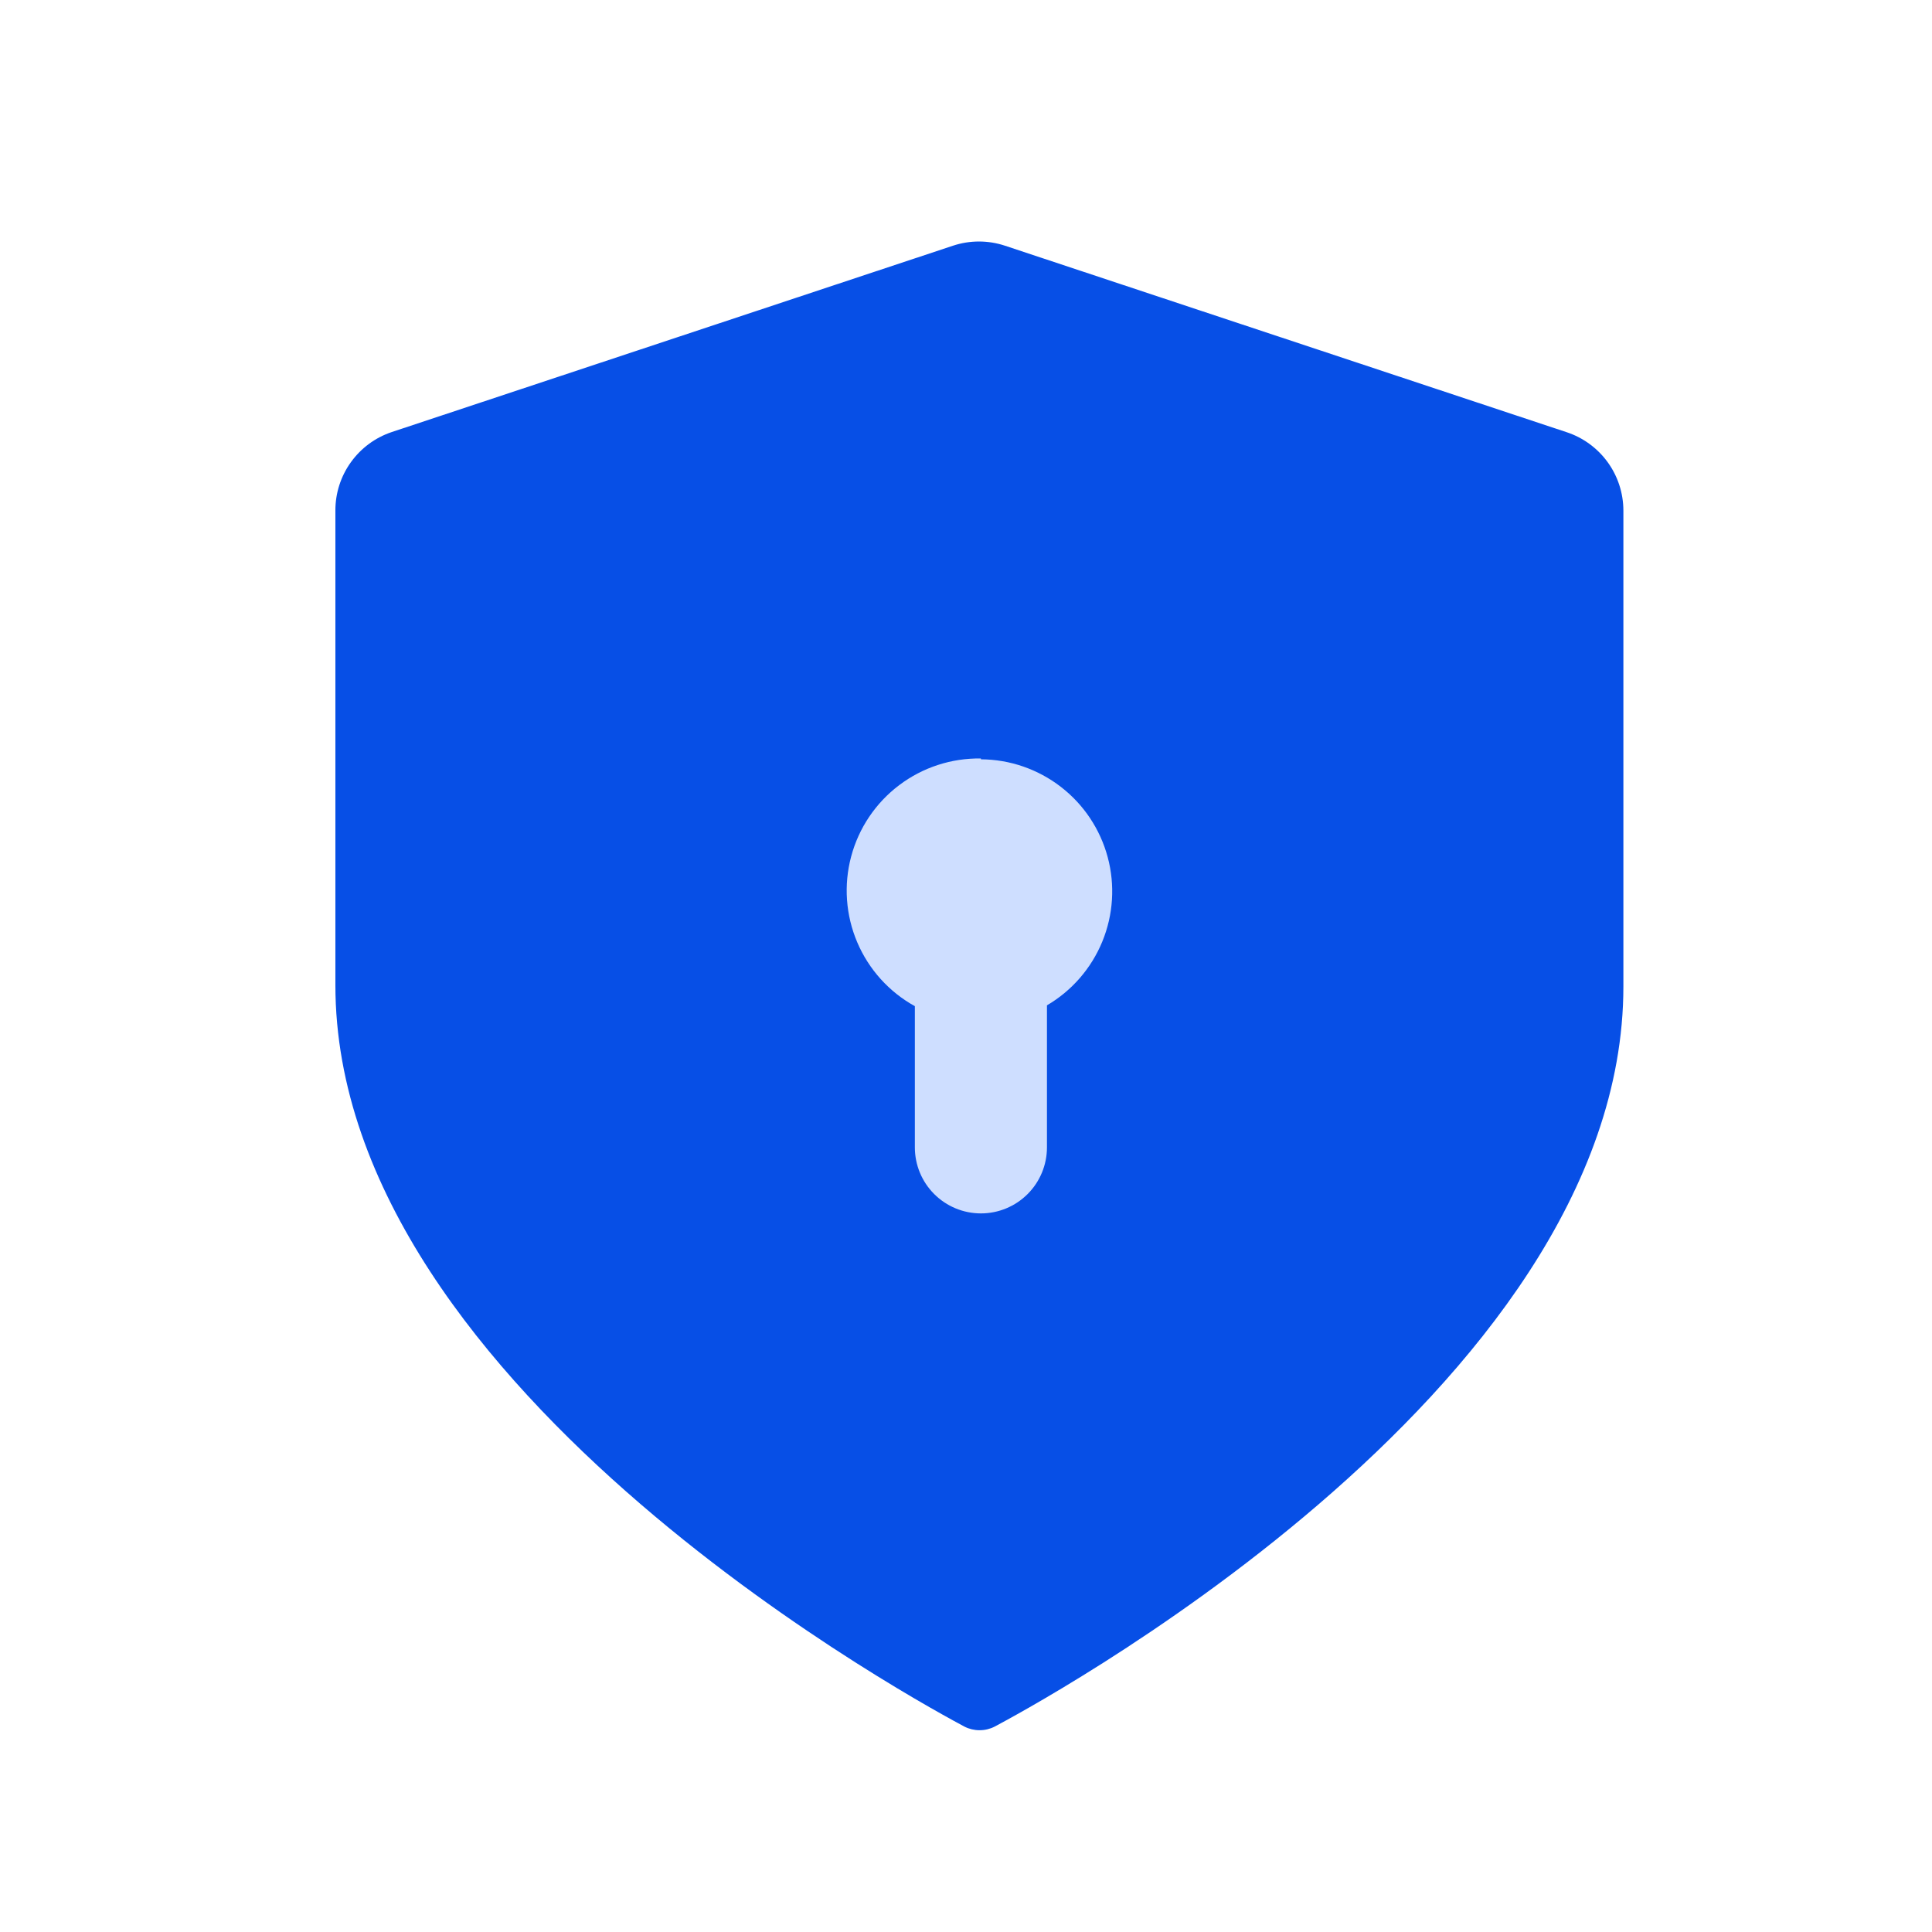 <svg width="72" height="72" viewBox="0 0 72 72" fill="none" xmlns="http://www.w3.org/2000/svg">
<path d="M58.376 16.104L37.453 9.157C36.823 8.948 36.143 8.948 35.514 9.157L14.591 16.104C13.98 16.311 13.449 16.704 13.074 17.229C12.698 17.753 12.497 18.382 12.499 19.027V36.714C12.499 51.932 34.979 63.827 35.939 64.344C36.114 64.434 36.308 64.481 36.505 64.48C36.702 64.481 36.896 64.434 37.071 64.344C38.031 63.827 60.499 51.957 60.499 36.763V19.027C60.498 18.379 60.293 17.747 59.911 17.221C59.53 16.697 58.992 16.305 58.376 16.104Z" fill="#074FE6"/>
<path d="M36.556 28.266C35.458 28.249 34.385 28.599 33.509 29.261C32.632 29.923 32.003 30.859 31.72 31.92C31.437 32.981 31.517 34.107 31.947 35.117C32.377 36.128 33.133 36.966 34.094 37.497V42.759C34.094 43.411 34.353 44.038 34.815 44.499C35.277 44.961 35.903 45.22 36.556 45.22C37.209 45.22 37.835 44.961 38.296 44.499C38.758 44.038 39.017 43.411 39.017 42.759V37.466C39.947 36.921 40.672 36.085 41.081 35.087C41.49 34.089 41.56 32.985 41.281 31.944C41.001 30.902 40.388 29.981 39.534 29.323C38.68 28.664 37.634 28.303 36.556 28.297V28.266Z" fill="#CEDEFF"/>
</svg>
